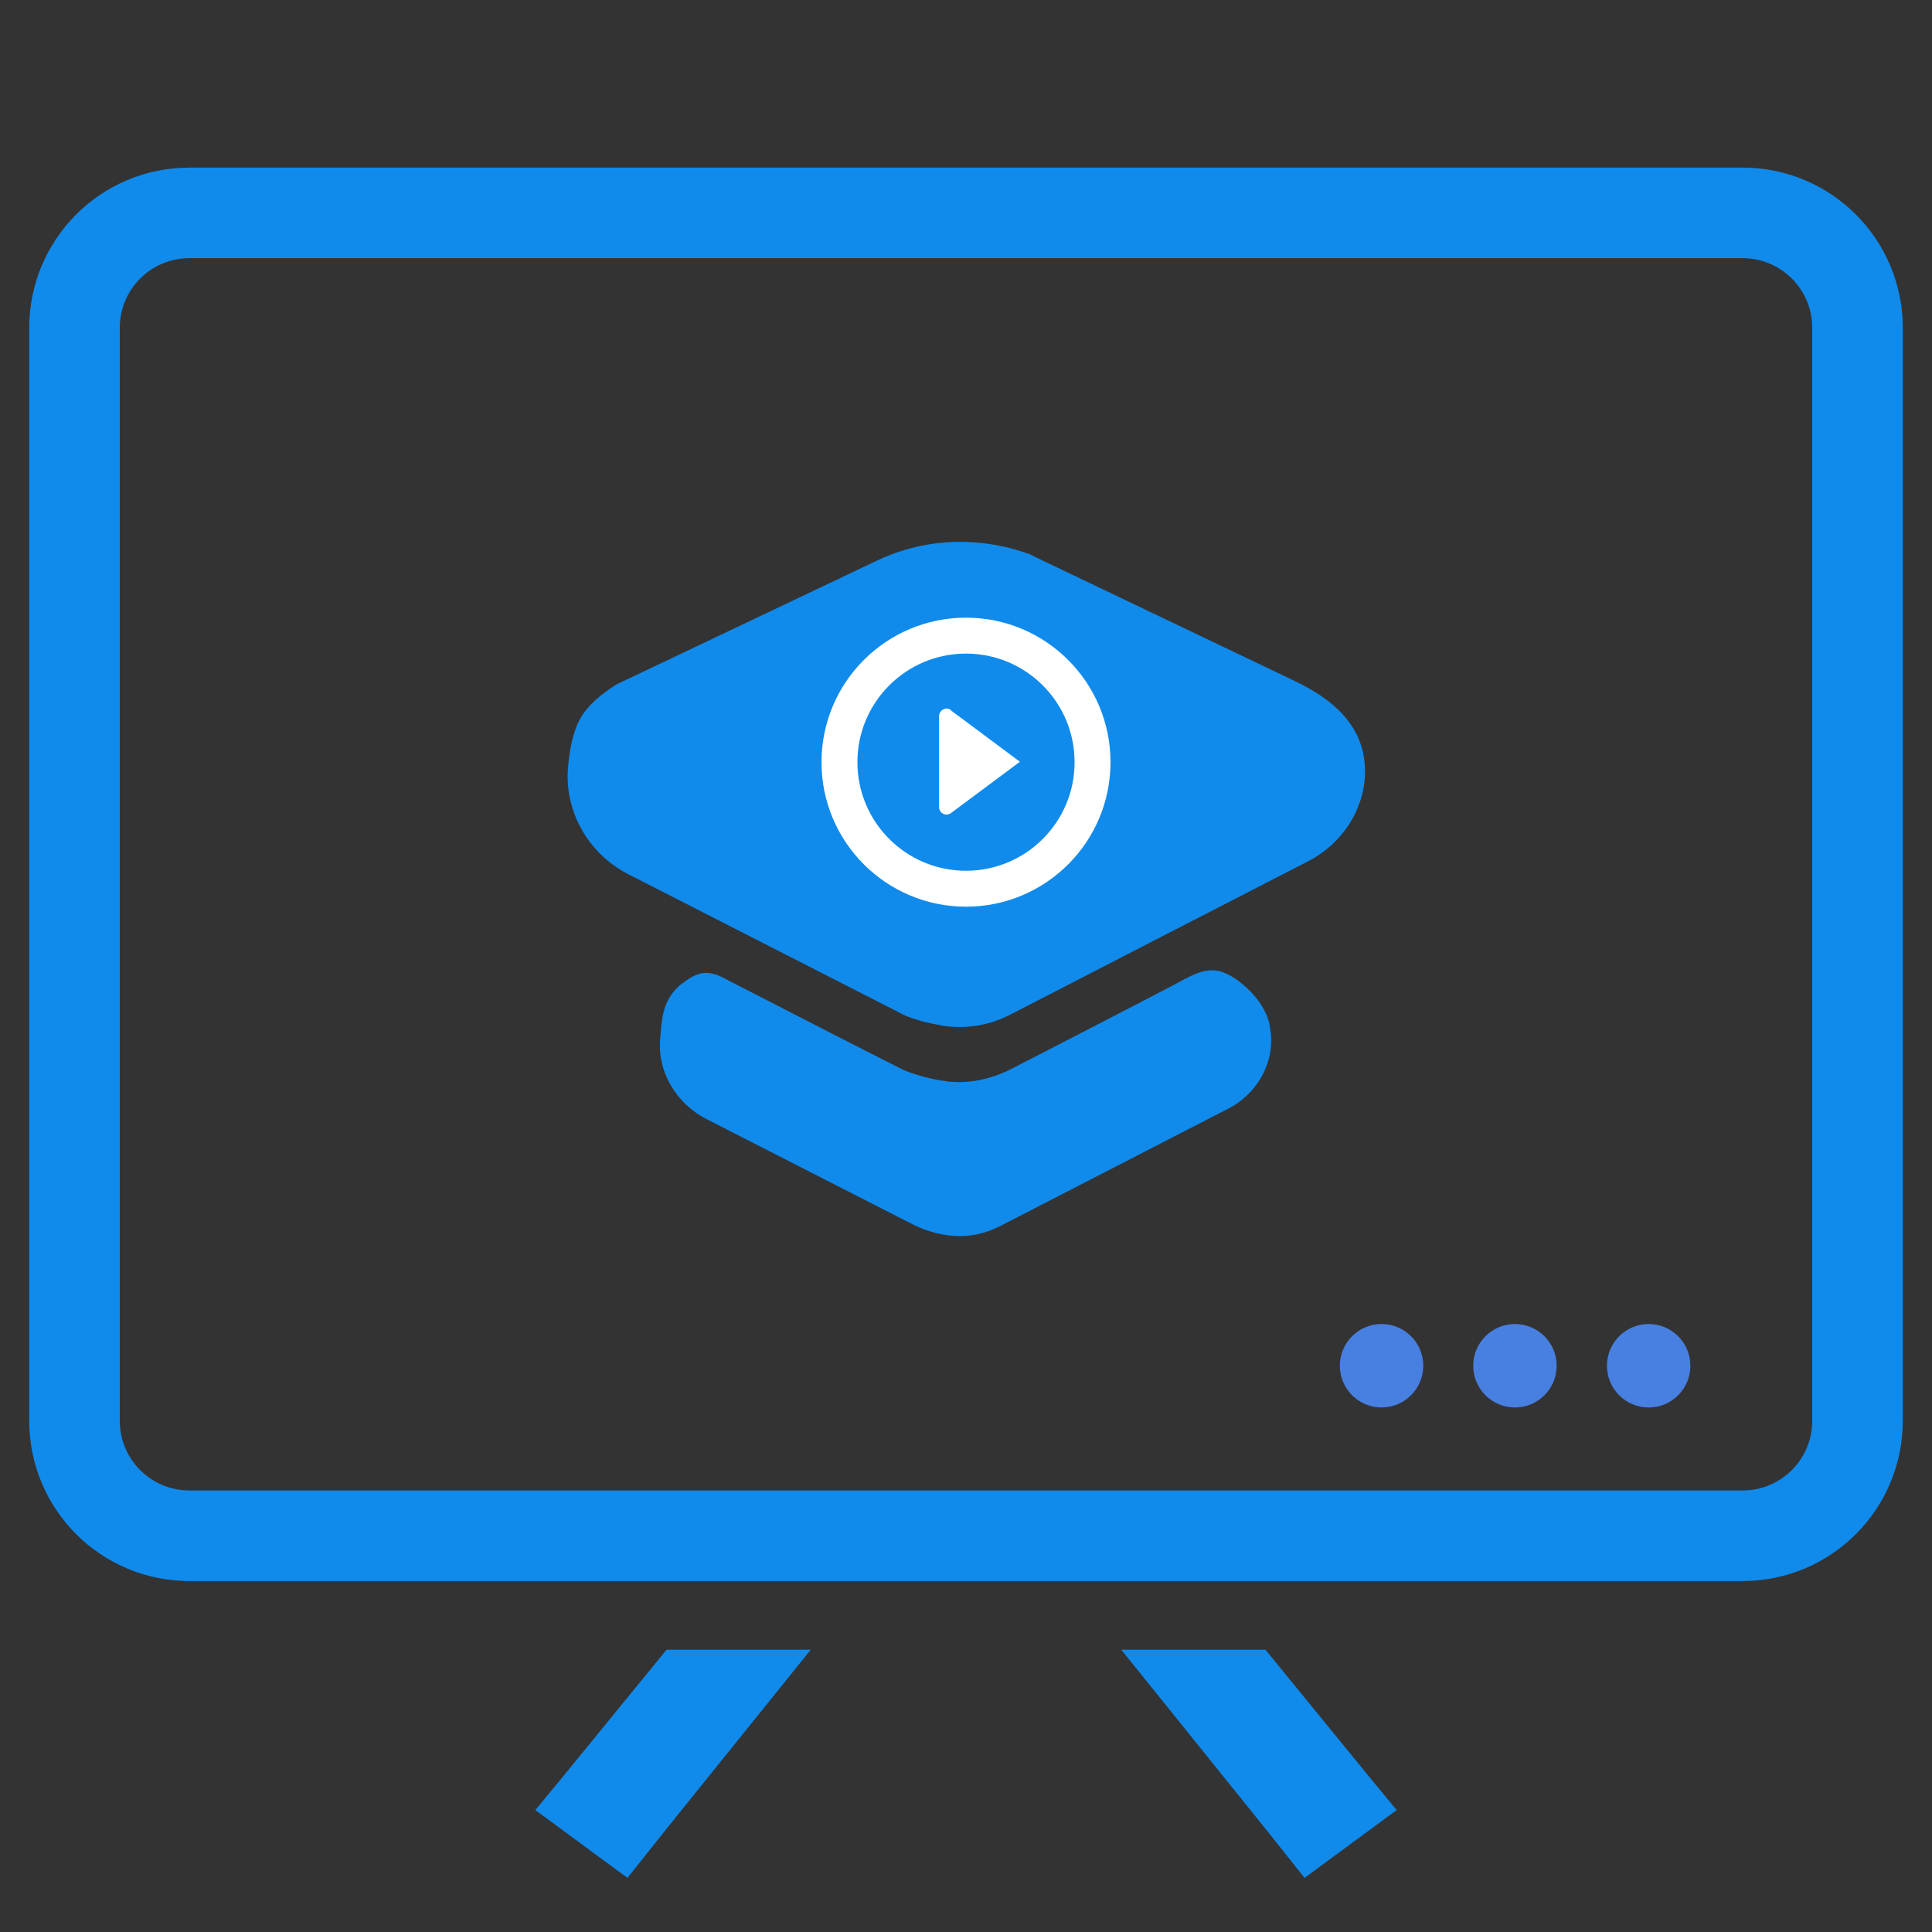 <?xml version="1.0" encoding="UTF-8"?>
<svg id="_图层_1" data-name="图层 1" xmlns="http://www.w3.org/2000/svg" viewBox="0 0 32 32">
  <rect x="0" y="0" width="32" height="32" fill="#333333" stroke="none"/>
  <defs>
    <style>
      .cls-1 {
        stroke: #fff;
        stroke-width: .595px;
      }

      .cls-1, .cls-2 {
        fill: none;
        stroke-linecap: round;
        stroke-linejoin: round;
      }

      .cls-3 {
        fill: #4880e1;
      }

      .cls-4 {
        fill: #fff;
      }

      .cls-2 {
        stroke: #108bec;
        stroke-width: 1.5px;
      }

      .cls-5 {
        fill: #108bec;
      }
    </style>
  </defs>
  <circle id="_椭圆形-2" data-name=" 椭圆形-2" class="cls-3" cx="22.883" cy="22.621" r=".691"/>
  <circle id="_椭圆形备份" data-name=" 椭圆形备份" class="cls-3" cx="25.092" cy="22.621" r=".691"/>
  <circle id="_椭圆形备份-2" data-name=" 椭圆形备份-2" class="cls-3" cx="27.307" cy="22.621" r=".691"/>
  <path id="_路径" data-name=" 路径" class="cls-2" d="M30.766,14.482v9.05c0,1.054-.851,1.905-1.905,1.905H3.139c-1.054,0-1.905-.851-1.905-1.905V5.431c0-1.054.851-1.905,1.905-1.905h25.722c1.054,0,1.905.851,1.905,1.905v9.05"/>
  <g>
    <path class="cls-5" d="M20.364,18.352c-1.268.655-2.536,1.304-3.805,1.959-.244.125-.524.185-.798.155-.018,0-.042,0-.06-.006-.149-.018-.274-.054-.387-.095-.06-.024-.119-.048-.179-.077-1.143-.584-2.286-1.167-3.43-1.751-.351-.179-.619-.494-.726-.869-.042-.143-.06-.31-.042-.488.012-.161.024-.322.071-.476s.137-.286.262-.393c0,0,.012-.006.018-.012.244-.191.411-.25.697-.101.893.458,1.78.917,2.673,1.369s.143.071.22.113c.071.036.149.071.226.095.143.048.31.095.506.125.03,0,.054.006.077.012.357.042.72-.036,1.042-.196.691-.357,1.381-.709,2.066-1.066.208-.107.411-.214.619-.322.196-.101.399-.238.625-.256s.453.143.619.298c.173.161.316.363.369.595v.018c.119.524-.149,1.096-.673,1.375l.006-.006Z"/>
    <path class="cls-5" d="M14.529,9.284c.262-.125.732-.304,1.352-.31.429,0,.786.077,1.042.161s.149.054.22.089c1.435.685,2.876,1.375,4.311,2.06.506.244.982.589,1.119,1.167.155.685-.196,1.429-.875,1.798-1.655.851-3.311,1.703-4.96,2.554-.322.167-.685.238-1.042.196s-.054-.006-.077-.012c-.191-.03-.363-.071-.5-.119s-.155-.06-.232-.101c-1.495-.762-2.983-1.524-4.478-2.286-.655-.333-1.066-1.036-1-1.774.024-.262.065-.536.185-.774s.363-.435.613-.595"/>
  </g>
  <g>
    <circle class="cls-1" cx="16" cy="12.624" r="2.096"/>
    <path class="cls-4" d="M15.75,11.766l1.143.851-1.143.851c-.083.06-.196,0-.196-.101v-1.506c0-.101.119-.161.196-.101v.006Z"/>
  </g>
  <g>
    <polygon class="cls-5" points="13.428 27.325 11.04 30.29 10.391 31.106 10.379 31.094 8.867 29.98 9.29 29.468 11.04 27.325 13.428 27.325"/>
    <polygon class="cls-5" points="18.572 27.325 20.96 30.29 21.609 31.106 21.621 31.094 23.133 29.98 22.71 29.468 20.96 27.325 18.572 27.325"/>
  </g>
</svg>